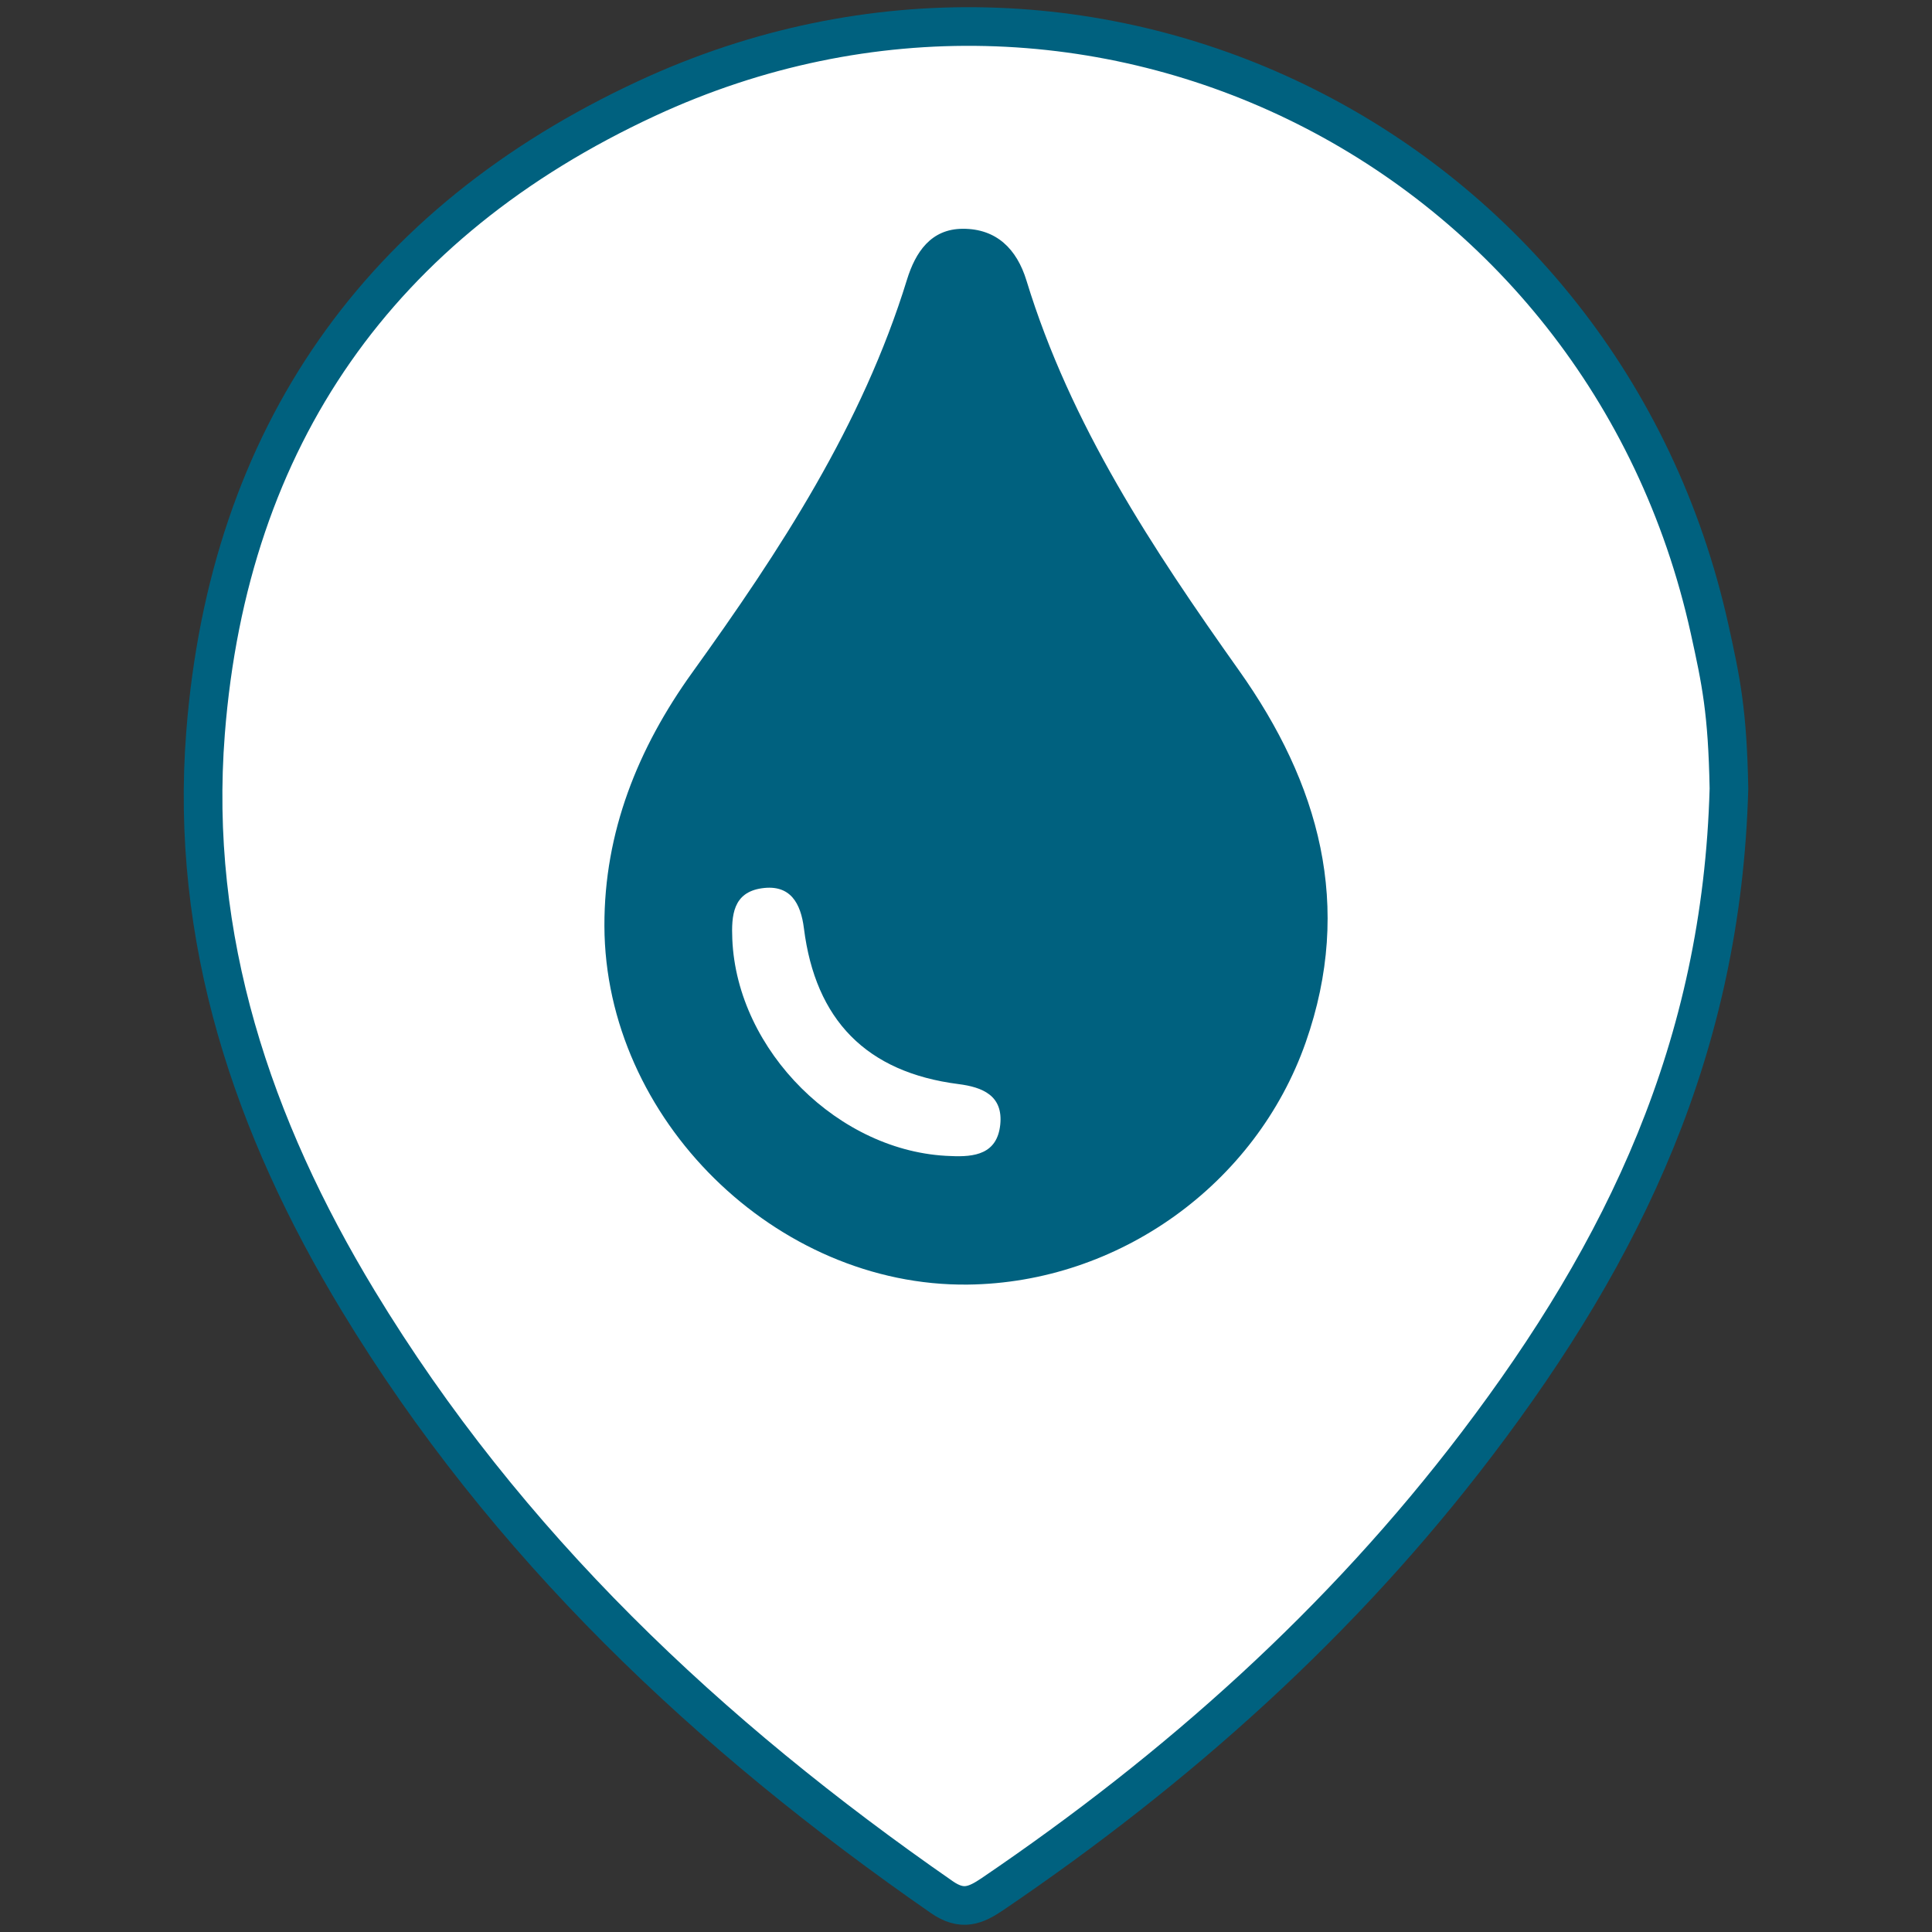 <?xml version="1.0" encoding="utf-8"?>
<!-- Generator: Adobe Illustrator 16.0.0, SVG Export Plug-In . SVG Version: 6.00 Build 0)  -->
<!DOCTYPE svg PUBLIC "-//W3C//DTD SVG 1.1//EN" "http://www.w3.org/Graphics/SVG/1.1/DTD/svg11.dtd">
<svg version="1.1" id="Calque_1" xmlns="http://www.w3.org/2000/svg" xmlns:xlink="http://www.w3.org/1999/xlink" x="0px" y="0px"
	 width="50px" height="50px" viewBox="0 0 50 50" enable-background="new 0 0 50 50" xml:space="preserve">
<rect x="0" y="0" width="50" height="50" fill="#333333" stroke="none"/>
<g>
	<path fill-rule="evenodd" clip-rule="evenodd" fill="#FFFFFF" stroke="#00617F" stroke-miterlimit="10" d="M44.745,20.408
		c-0.183,6.701-2.712,11.948-6.519,16.958c-3.499,4.606-7.758,8.407-12.533,11.648c-0.446,0.303-0.793,0.449-1.32,0.083
		C18.35,44.917,13.098,39.98,9.271,33.665C6.538,29.155,4.902,24.3,5.32,18.96c0.6-7.668,4.507-13.207,11.421-16.414
		c11.525-5.347,24.764,1.326,27.504,13.737C44.542,17.629,44.708,18.417,44.745,20.408z"/>
</g>
<g>
	<path fill-rule="evenodd" clip-rule="evenodd" fill="#00617F" d="M25.047,33.245c-4.962,0.057-9.39-4.284-9.405-9.28
		c-0.007-2.434,0.868-4.605,2.275-6.562c2.273-3.161,4.395-6.399,5.556-10.167c0.218-0.705,0.616-1.313,1.444-1.315
		c0.872-0.003,1.397,0.523,1.647,1.337c1.143,3.739,3.265,6.941,5.499,10.09c2.076,2.924,2.969,6.093,1.729,9.627
		C32.502,30.653,28.947,33.201,25.047,33.245z M24.604,29.918c0.618,0.03,1.201-0.05,1.282-0.809c0.08-0.757-0.46-0.974-1.081-1.053
		c-2.385-0.305-3.703-1.661-4-4.034c-0.081-0.642-0.348-1.14-1.087-1.034c-0.753,0.107-0.791,0.711-0.766,1.318
		C19.072,27.197,21.723,29.831,24.604,29.918z"/>
</g>
</svg>
